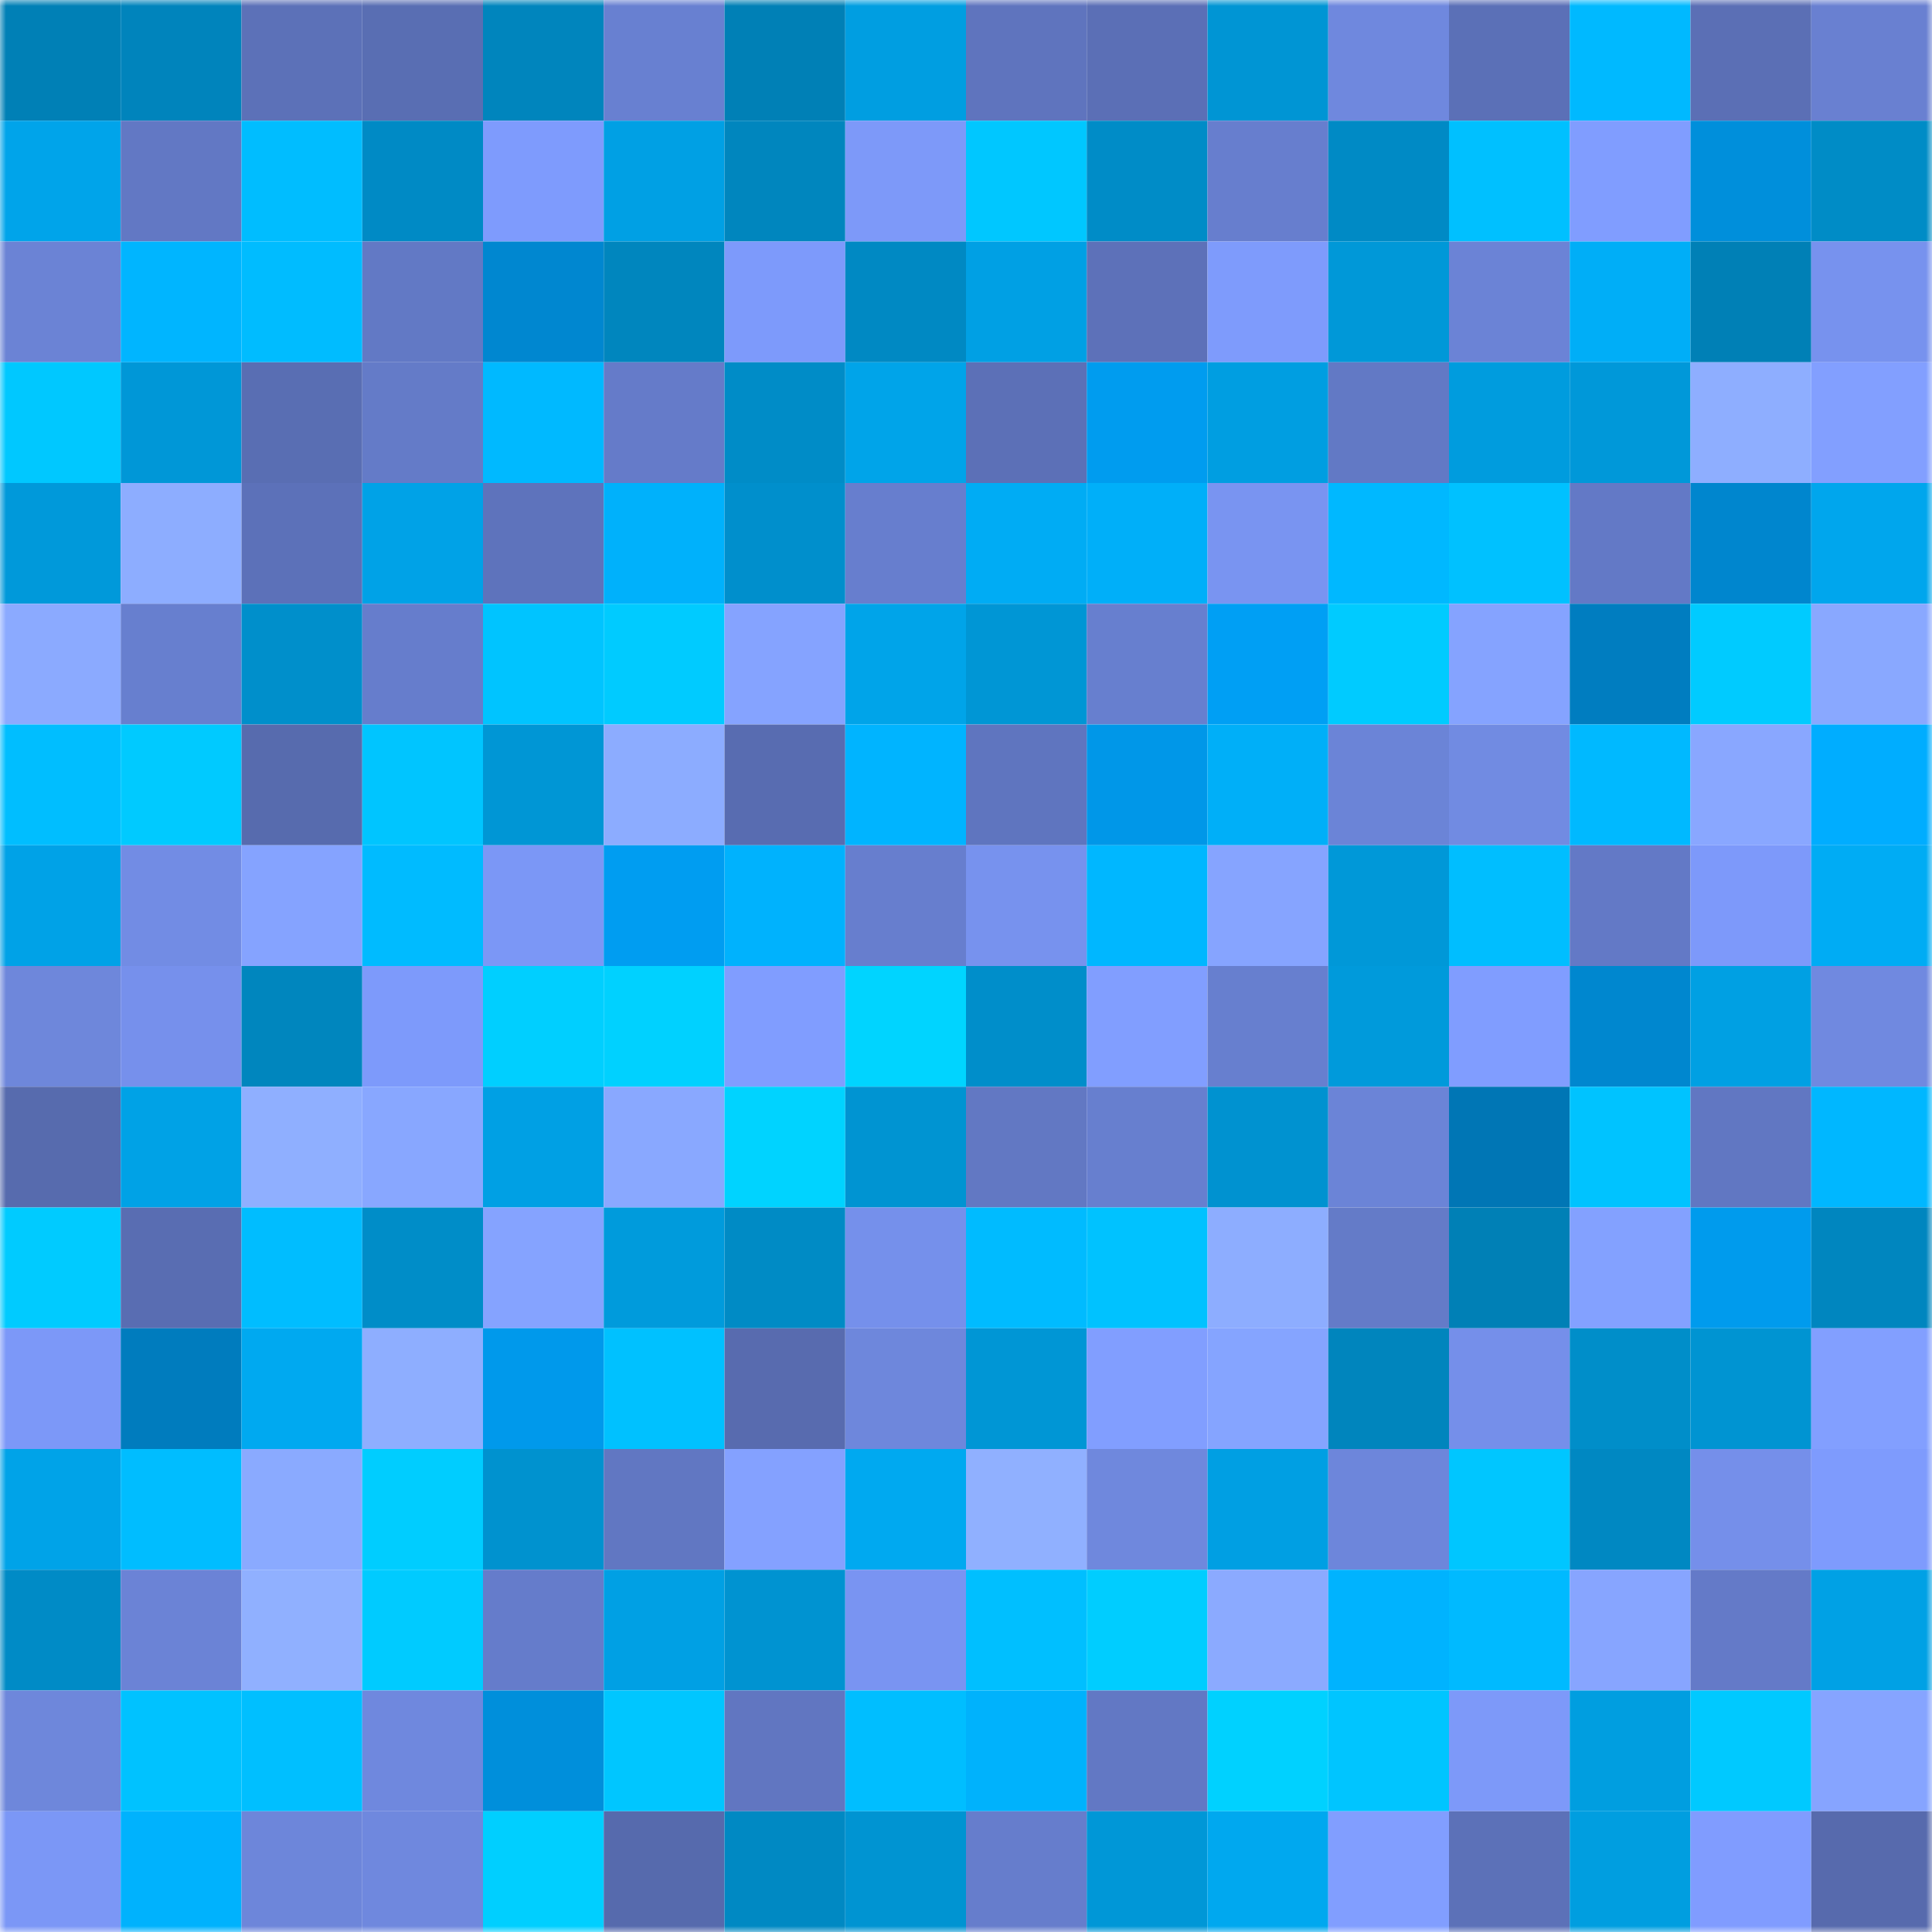 <svg viewBox="0 0 160 160" fill="none" role="img" xmlns="http://www.w3.org/2000/svg" width="240" height="240" name="ens%2Cdfwsb.eth"><mask id="2048613581" mask-type="alpha" maskUnits="userSpaceOnUse" x="0" y="0" width="160" height="160"><rect width="160" height="160" fill="#FFFFFF"></rect></mask><g mask="url(#2048613581)"><rect x="0" y="0" width="10" height="10" fill="#0080b6"></rect><rect x="10" y="0" width="10" height="10" fill="#0084bc"></rect><rect x="20" y="0" width="10" height="10" fill="#5c71b8"></rect><rect x="30" y="0" width="10" height="10" fill="#596eb3"></rect><rect x="40" y="0" width="10" height="10" fill="#0085bd"></rect><rect x="50" y="0" width="10" height="10" fill="#6880d1"></rect><rect x="60" y="0" width="10" height="10" fill="#0080b6"></rect><rect x="70" y="0" width="10" height="10" fill="#009ee1"></rect><rect x="80" y="0" width="10" height="10" fill="#5f74be"></rect><rect x="90" y="0" width="10" height="10" fill="#5b6fb6"></rect><rect x="100" y="0" width="10" height="10" fill="#0095d4"></rect><rect x="110" y="0" width="10" height="10" fill="#6f88de"></rect><rect x="120" y="0" width="10" height="10" fill="#5b70b7"></rect><rect x="130" y="0" width="10" height="10" fill="#00b9ff"></rect><rect x="140" y="0" width="10" height="10" fill="#5b6fb5"></rect><rect x="150" y="0" width="10" height="10" fill="#6980d1"></rect><rect x="0" y="10" width="10" height="10" fill="#00a4ea"></rect><rect x="10" y="10" width="10" height="10" fill="#6278c4"></rect><rect x="20" y="10" width="10" height="10" fill="#00bdff"></rect><rect x="30" y="10" width="10" height="10" fill="#008ac5"></rect><rect x="40" y="10" width="10" height="10" fill="#7e9bfd"></rect><rect x="50" y="10" width="10" height="10" fill="#00a0e4"></rect><rect x="60" y="10" width="10" height="10" fill="#0086be"></rect><rect x="70" y="10" width="10" height="10" fill="#7d99f9"></rect><rect x="80" y="10" width="10" height="10" fill="#00c7ff"></rect><rect x="90" y="10" width="10" height="10" fill="#008cc7"></rect><rect x="100" y="10" width="10" height="10" fill="#677ece"></rect><rect x="110" y="10" width="10" height="10" fill="#008ac5"></rect><rect x="120" y="10" width="10" height="10" fill="#00c0ff"></rect><rect x="130" y="10" width="10" height="10" fill="#809dff"></rect><rect x="140" y="10" width="10" height="10" fill="#008fdb"></rect><rect x="150" y="10" width="10" height="10" fill="#008cc6"></rect><rect x="0" y="20" width="10" height="10" fill="#6b83d5"></rect><rect x="10" y="20" width="10" height="10" fill="#00b5ff"></rect><rect x="20" y="20" width="10" height="10" fill="#00bcff"></rect><rect x="30" y="20" width="10" height="10" fill="#6279c5"></rect><rect x="40" y="20" width="10" height="10" fill="#0087d0"></rect><rect x="50" y="20" width="10" height="10" fill="#0086be"></rect><rect x="60" y="20" width="10" height="10" fill="#7d9afb"></rect><rect x="70" y="20" width="10" height="10" fill="#0089c3"></rect><rect x="80" y="20" width="10" height="10" fill="#00a0e4"></rect><rect x="90" y="20" width="10" height="10" fill="#5d71b9"></rect><rect x="100" y="20" width="10" height="10" fill="#7e9bfc"></rect><rect x="110" y="20" width="10" height="10" fill="#0098d8"></rect><rect x="120" y="20" width="10" height="10" fill="#6b83d6"></rect><rect x="130" y="20" width="10" height="10" fill="#00aef7"></rect><rect x="140" y="20" width="10" height="10" fill="#0080b6"></rect><rect x="150" y="20" width="10" height="10" fill="#7792ee"></rect><rect x="0" y="30" width="10" height="10" fill="#00c8ff"></rect><rect x="10" y="30" width="10" height="10" fill="#0097d7"></rect><rect x="20" y="30" width="10" height="10" fill="#596eb3"></rect><rect x="30" y="30" width="10" height="10" fill="#647bc8"></rect><rect x="40" y="30" width="10" height="10" fill="#00b9ff"></rect><rect x="50" y="30" width="10" height="10" fill="#657bc9"></rect><rect x="60" y="30" width="10" height="10" fill="#008cc7"></rect><rect x="70" y="30" width="10" height="10" fill="#00a4e9"></rect><rect x="80" y="30" width="10" height="10" fill="#5c70b7"></rect><rect x="90" y="30" width="10" height="10" fill="#009cef"></rect><rect x="100" y="30" width="10" height="10" fill="#009ee1"></rect><rect x="110" y="30" width="10" height="10" fill="#6279c5"></rect><rect x="120" y="30" width="10" height="10" fill="#009cde"></rect><rect x="130" y="30" width="10" height="10" fill="#0098d9"></rect><rect x="140" y="30" width="10" height="10" fill="#8eaeff"></rect><rect x="150" y="30" width="10" height="10" fill="#829fff"></rect><rect x="0" y="40" width="10" height="10" fill="#0099da"></rect><rect x="10" y="40" width="10" height="10" fill="#8dadff"></rect><rect x="20" y="40" width="10" height="10" fill="#5c71b9"></rect><rect x="30" y="40" width="10" height="10" fill="#00a2e7"></rect><rect x="40" y="40" width="10" height="10" fill="#5e73bc"></rect><rect x="50" y="40" width="10" height="10" fill="#00b1fb"></rect><rect x="60" y="40" width="10" height="10" fill="#008fcc"></rect><rect x="70" y="40" width="10" height="10" fill="#677ece"></rect><rect x="80" y="40" width="10" height="10" fill="#00acf4"></rect><rect x="90" y="40" width="10" height="10" fill="#00aff9"></rect><rect x="100" y="40" width="10" height="10" fill="#7994f1"></rect><rect x="110" y="40" width="10" height="10" fill="#00b8ff"></rect><rect x="120" y="40" width="10" height="10" fill="#00c1ff"></rect><rect x="130" y="40" width="10" height="10" fill="#6379c6"></rect><rect x="140" y="40" width="10" height="10" fill="#0086ce"></rect><rect x="150" y="40" width="10" height="10" fill="#00a6ed"></rect><rect x="0" y="50" width="10" height="10" fill="#8baaff"></rect><rect x="10" y="50" width="10" height="10" fill="#677fcf"></rect><rect x="20" y="50" width="10" height="10" fill="#008fcb"></rect><rect x="30" y="50" width="10" height="10" fill="#667dcc"></rect><rect x="40" y="50" width="10" height="10" fill="#00c4ff"></rect><rect x="50" y="50" width="10" height="10" fill="#00cbff"></rect><rect x="60" y="50" width="10" height="10" fill="#85a3ff"></rect><rect x="70" y="50" width="10" height="10" fill="#00a4e9"></rect><rect x="80" y="50" width="10" height="10" fill="#0096d5"></rect><rect x="90" y="50" width="10" height="10" fill="#677fcf"></rect><rect x="100" y="50" width="10" height="10" fill="#009ff4"></rect><rect x="110" y="50" width="10" height="10" fill="#00cbff"></rect><rect x="120" y="50" width="10" height="10" fill="#85a3ff"></rect><rect x="130" y="50" width="10" height="10" fill="#007dc0"></rect><rect x="140" y="50" width="10" height="10" fill="#00cbff"></rect><rect x="150" y="50" width="10" height="10" fill="#89a8ff"></rect><rect x="0" y="60" width="10" height="10" fill="#00beff"></rect><rect x="10" y="60" width="10" height="10" fill="#00caff"></rect><rect x="20" y="60" width="10" height="10" fill="#576bae"></rect><rect x="30" y="60" width="10" height="10" fill="#00c5ff"></rect><rect x="40" y="60" width="10" height="10" fill="#0096d5"></rect><rect x="50" y="60" width="10" height="10" fill="#8cacff"></rect><rect x="60" y="60" width="10" height="10" fill="#586cb1"></rect><rect x="70" y="60" width="10" height="10" fill="#00b4ff"></rect><rect x="80" y="60" width="10" height="10" fill="#5f75bf"></rect><rect x="90" y="60" width="10" height="10" fill="#0097e8"></rect><rect x="100" y="60" width="10" height="10" fill="#00aff8"></rect><rect x="110" y="60" width="10" height="10" fill="#6b84d7"></rect><rect x="120" y="60" width="10" height="10" fill="#718be2"></rect><rect x="130" y="60" width="10" height="10" fill="#00b9ff"></rect><rect x="140" y="60" width="10" height="10" fill="#89a7ff"></rect><rect x="150" y="60" width="10" height="10" fill="#00adff"></rect><rect x="0" y="70" width="10" height="10" fill="#00a2e7"></rect><rect x="10" y="70" width="10" height="10" fill="#728ce4"></rect><rect x="20" y="70" width="10" height="10" fill="#85a3ff"></rect><rect x="30" y="70" width="10" height="10" fill="#00bbff"></rect><rect x="40" y="70" width="10" height="10" fill="#7b97f6"></rect><rect x="50" y="70" width="10" height="10" fill="#009df1"></rect><rect x="60" y="70" width="10" height="10" fill="#00b2fd"></rect><rect x="70" y="70" width="10" height="10" fill="#677ece"></rect><rect x="80" y="70" width="10" height="10" fill="#7792ee"></rect><rect x="90" y="70" width="10" height="10" fill="#00b7ff"></rect><rect x="100" y="70" width="10" height="10" fill="#86a4ff"></rect><rect x="110" y="70" width="10" height="10" fill="#0098d8"></rect><rect x="120" y="70" width="10" height="10" fill="#00beff"></rect><rect x="130" y="70" width="10" height="10" fill="#6379c6"></rect><rect x="140" y="70" width="10" height="10" fill="#7d99fa"></rect><rect x="150" y="70" width="10" height="10" fill="#00acf4"></rect><rect x="0" y="80" width="10" height="10" fill="#6e87db"></rect><rect x="10" y="80" width="10" height="10" fill="#7690ec"></rect><rect x="20" y="80" width="10" height="10" fill="#0086be"></rect><rect x="30" y="80" width="10" height="10" fill="#7d9afb"></rect><rect x="40" y="80" width="10" height="10" fill="#00cfff"></rect><rect x="50" y="80" width="10" height="10" fill="#00d1ff"></rect><rect x="60" y="80" width="10" height="10" fill="#809dff"></rect><rect x="70" y="80" width="10" height="10" fill="#00d4ff"></rect><rect x="80" y="80" width="10" height="10" fill="#008eca"></rect><rect x="90" y="80" width="10" height="10" fill="#819eff"></rect><rect x="100" y="80" width="10" height="10" fill="#677fcf"></rect><rect x="110" y="80" width="10" height="10" fill="#009adb"></rect><rect x="120" y="80" width="10" height="10" fill="#809dff"></rect><rect x="130" y="80" width="10" height="10" fill="#0087cf"></rect><rect x="140" y="80" width="10" height="10" fill="#00a0e3"></rect><rect x="150" y="80" width="10" height="10" fill="#7089e0"></rect><rect x="0" y="90" width="10" height="10" fill="#576bae"></rect><rect x="10" y="90" width="10" height="10" fill="#00a2e6"></rect><rect x="20" y="90" width="10" height="10" fill="#8fafff"></rect><rect x="30" y="90" width="10" height="10" fill="#88a7ff"></rect><rect x="40" y="90" width="10" height="10" fill="#00a0e4"></rect><rect x="50" y="90" width="10" height="10" fill="#89a8ff"></rect><rect x="60" y="90" width="10" height="10" fill="#00d3ff"></rect><rect x="70" y="90" width="10" height="10" fill="#0094d2"></rect><rect x="80" y="90" width="10" height="10" fill="#6278c3"></rect><rect x="90" y="90" width="10" height="10" fill="#677fcf"></rect><rect x="100" y="90" width="10" height="10" fill="#0092d0"></rect><rect x="110" y="90" width="10" height="10" fill="#6b84d7"></rect><rect x="120" y="90" width="10" height="10" fill="#0076b5"></rect><rect x="130" y="90" width="10" height="10" fill="#00c3ff"></rect><rect x="140" y="90" width="10" height="10" fill="#6177c2"></rect><rect x="150" y="90" width="10" height="10" fill="#00b7ff"></rect><rect x="0" y="100" width="10" height="10" fill="#00cbff"></rect><rect x="10" y="100" width="10" height="10" fill="#596db2"></rect><rect x="20" y="100" width="10" height="10" fill="#00bdff"></rect><rect x="30" y="100" width="10" height="10" fill="#008dc8"></rect><rect x="40" y="100" width="10" height="10" fill="#85a3ff"></rect><rect x="50" y="100" width="10" height="10" fill="#009bdc"></rect><rect x="60" y="100" width="10" height="10" fill="#008bc5"></rect><rect x="70" y="100" width="10" height="10" fill="#7590eb"></rect><rect x="80" y="100" width="10" height="10" fill="#00bbff"></rect><rect x="90" y="100" width="10" height="10" fill="#00c2ff"></rect><rect x="100" y="100" width="10" height="10" fill="#8dadff"></rect><rect x="110" y="100" width="10" height="10" fill="#647bc8"></rect><rect x="120" y="100" width="10" height="10" fill="#0080b6"></rect><rect x="130" y="100" width="10" height="10" fill="#83a1ff"></rect><rect x="140" y="100" width="10" height="10" fill="#009bed"></rect><rect x="150" y="100" width="10" height="10" fill="#0086bf"></rect><rect x="0" y="110" width="10" height="10" fill="#7c98f8"></rect><rect x="10" y="110" width="10" height="10" fill="#007cbe"></rect><rect x="20" y="110" width="10" height="10" fill="#00a9f0"></rect><rect x="30" y="110" width="10" height="10" fill="#8eaeff"></rect><rect x="40" y="110" width="10" height="10" fill="#0099eb"></rect><rect x="50" y="110" width="10" height="10" fill="#00c1ff"></rect><rect x="60" y="110" width="10" height="10" fill="#586baf"></rect><rect x="70" y="110" width="10" height="10" fill="#6e87dc"></rect><rect x="80" y="110" width="10" height="10" fill="#0096d5"></rect><rect x="90" y="110" width="10" height="10" fill="#819eff"></rect><rect x="100" y="110" width="10" height="10" fill="#85a4ff"></rect><rect x="110" y="110" width="10" height="10" fill="#0085bd"></rect><rect x="120" y="110" width="10" height="10" fill="#758fea"></rect><rect x="130" y="110" width="10" height="10" fill="#008ec9"></rect><rect x="140" y="110" width="10" height="10" fill="#0094d2"></rect><rect x="150" y="110" width="10" height="10" fill="#829fff"></rect><rect x="0" y="120" width="10" height="10" fill="#00a3e8"></rect><rect x="10" y="120" width="10" height="10" fill="#00bdff"></rect><rect x="20" y="120" width="10" height="10" fill="#8aaaff"></rect><rect x="30" y="120" width="10" height="10" fill="#00cdff"></rect><rect x="40" y="120" width="10" height="10" fill="#0092cf"></rect><rect x="50" y="120" width="10" height="10" fill="#6177c2"></rect><rect x="60" y="120" width="10" height="10" fill="#84a1ff"></rect><rect x="70" y="120" width="10" height="10" fill="#00a9f0"></rect><rect x="80" y="120" width="10" height="10" fill="#90b0ff"></rect><rect x="90" y="120" width="10" height="10" fill="#6f88dd"></rect><rect x="100" y="120" width="10" height="10" fill="#009fe3"></rect><rect x="110" y="120" width="10" height="10" fill="#6d86db"></rect><rect x="120" y="120" width="10" height="10" fill="#00c6ff"></rect><rect x="130" y="120" width="10" height="10" fill="#0088c2"></rect><rect x="140" y="120" width="10" height="10" fill="#758fea"></rect><rect x="150" y="120" width="10" height="10" fill="#7e9bfd"></rect><rect x="0" y="130" width="10" height="10" fill="#008bc6"></rect><rect x="10" y="130" width="10" height="10" fill="#6b83d6"></rect><rect x="20" y="130" width="10" height="10" fill="#90b0ff"></rect><rect x="30" y="130" width="10" height="10" fill="#00cbff"></rect><rect x="40" y="130" width="10" height="10" fill="#657ccb"></rect><rect x="50" y="130" width="10" height="10" fill="#00a0e4"></rect><rect x="60" y="130" width="10" height="10" fill="#0093d1"></rect><rect x="70" y="130" width="10" height="10" fill="#7994f2"></rect><rect x="80" y="130" width="10" height="10" fill="#00bfff"></rect><rect x="90" y="130" width="10" height="10" fill="#00cdff"></rect><rect x="100" y="130" width="10" height="10" fill="#8baaff"></rect><rect x="110" y="130" width="10" height="10" fill="#00b3fe"></rect><rect x="120" y="130" width="10" height="10" fill="#00baff"></rect><rect x="130" y="130" width="10" height="10" fill="#87a5ff"></rect><rect x="140" y="130" width="10" height="10" fill="#647ac8"></rect><rect x="150" y="130" width="10" height="10" fill="#00a1e5"></rect><rect x="0" y="140" width="10" height="10" fill="#6e87db"></rect><rect x="10" y="140" width="10" height="10" fill="#00c2ff"></rect><rect x="20" y="140" width="10" height="10" fill="#00bfff"></rect><rect x="30" y="140" width="10" height="10" fill="#6f88de"></rect><rect x="40" y="140" width="10" height="10" fill="#008fdb"></rect><rect x="50" y="140" width="10" height="10" fill="#00c6ff"></rect><rect x="60" y="140" width="10" height="10" fill="#6176c1"></rect><rect x="70" y="140" width="10" height="10" fill="#00beff"></rect><rect x="80" y="140" width="10" height="10" fill="#00b2fc"></rect><rect x="90" y="140" width="10" height="10" fill="#6278c4"></rect><rect x="100" y="140" width="10" height="10" fill="#00d1ff"></rect><rect x="110" y="140" width="10" height="10" fill="#00c5ff"></rect><rect x="120" y="140" width="10" height="10" fill="#7d99f9"></rect><rect x="130" y="140" width="10" height="10" fill="#009ee0"></rect><rect x="140" y="140" width="10" height="10" fill="#00c9ff"></rect><rect x="150" y="140" width="10" height="10" fill="#86a4ff"></rect><rect x="0" y="150" width="10" height="10" fill="#7b97f6"></rect><rect x="10" y="150" width="10" height="10" fill="#00b2fd"></rect><rect x="20" y="150" width="10" height="10" fill="#6d86da"></rect><rect x="30" y="150" width="10" height="10" fill="#6f88de"></rect><rect x="40" y="150" width="10" height="10" fill="#00cfff"></rect><rect x="50" y="150" width="10" height="10" fill="#566aad"></rect><rect x="60" y="150" width="10" height="10" fill="#0089c3"></rect><rect x="70" y="150" width="10" height="10" fill="#0094d2"></rect><rect x="80" y="150" width="10" height="10" fill="#667dcc"></rect><rect x="90" y="150" width="10" height="10" fill="#0097d7"></rect><rect x="100" y="150" width="10" height="10" fill="#00a8ef"></rect><rect x="110" y="150" width="10" height="10" fill="#819eff"></rect><rect x="120" y="150" width="10" height="10" fill="#5c71b8"></rect><rect x="130" y="150" width="10" height="10" fill="#009ee0"></rect><rect x="140" y="150" width="10" height="10" fill="#809cff"></rect><rect x="150" y="150" width="10" height="10" fill="#576aad"></rect></g></svg>